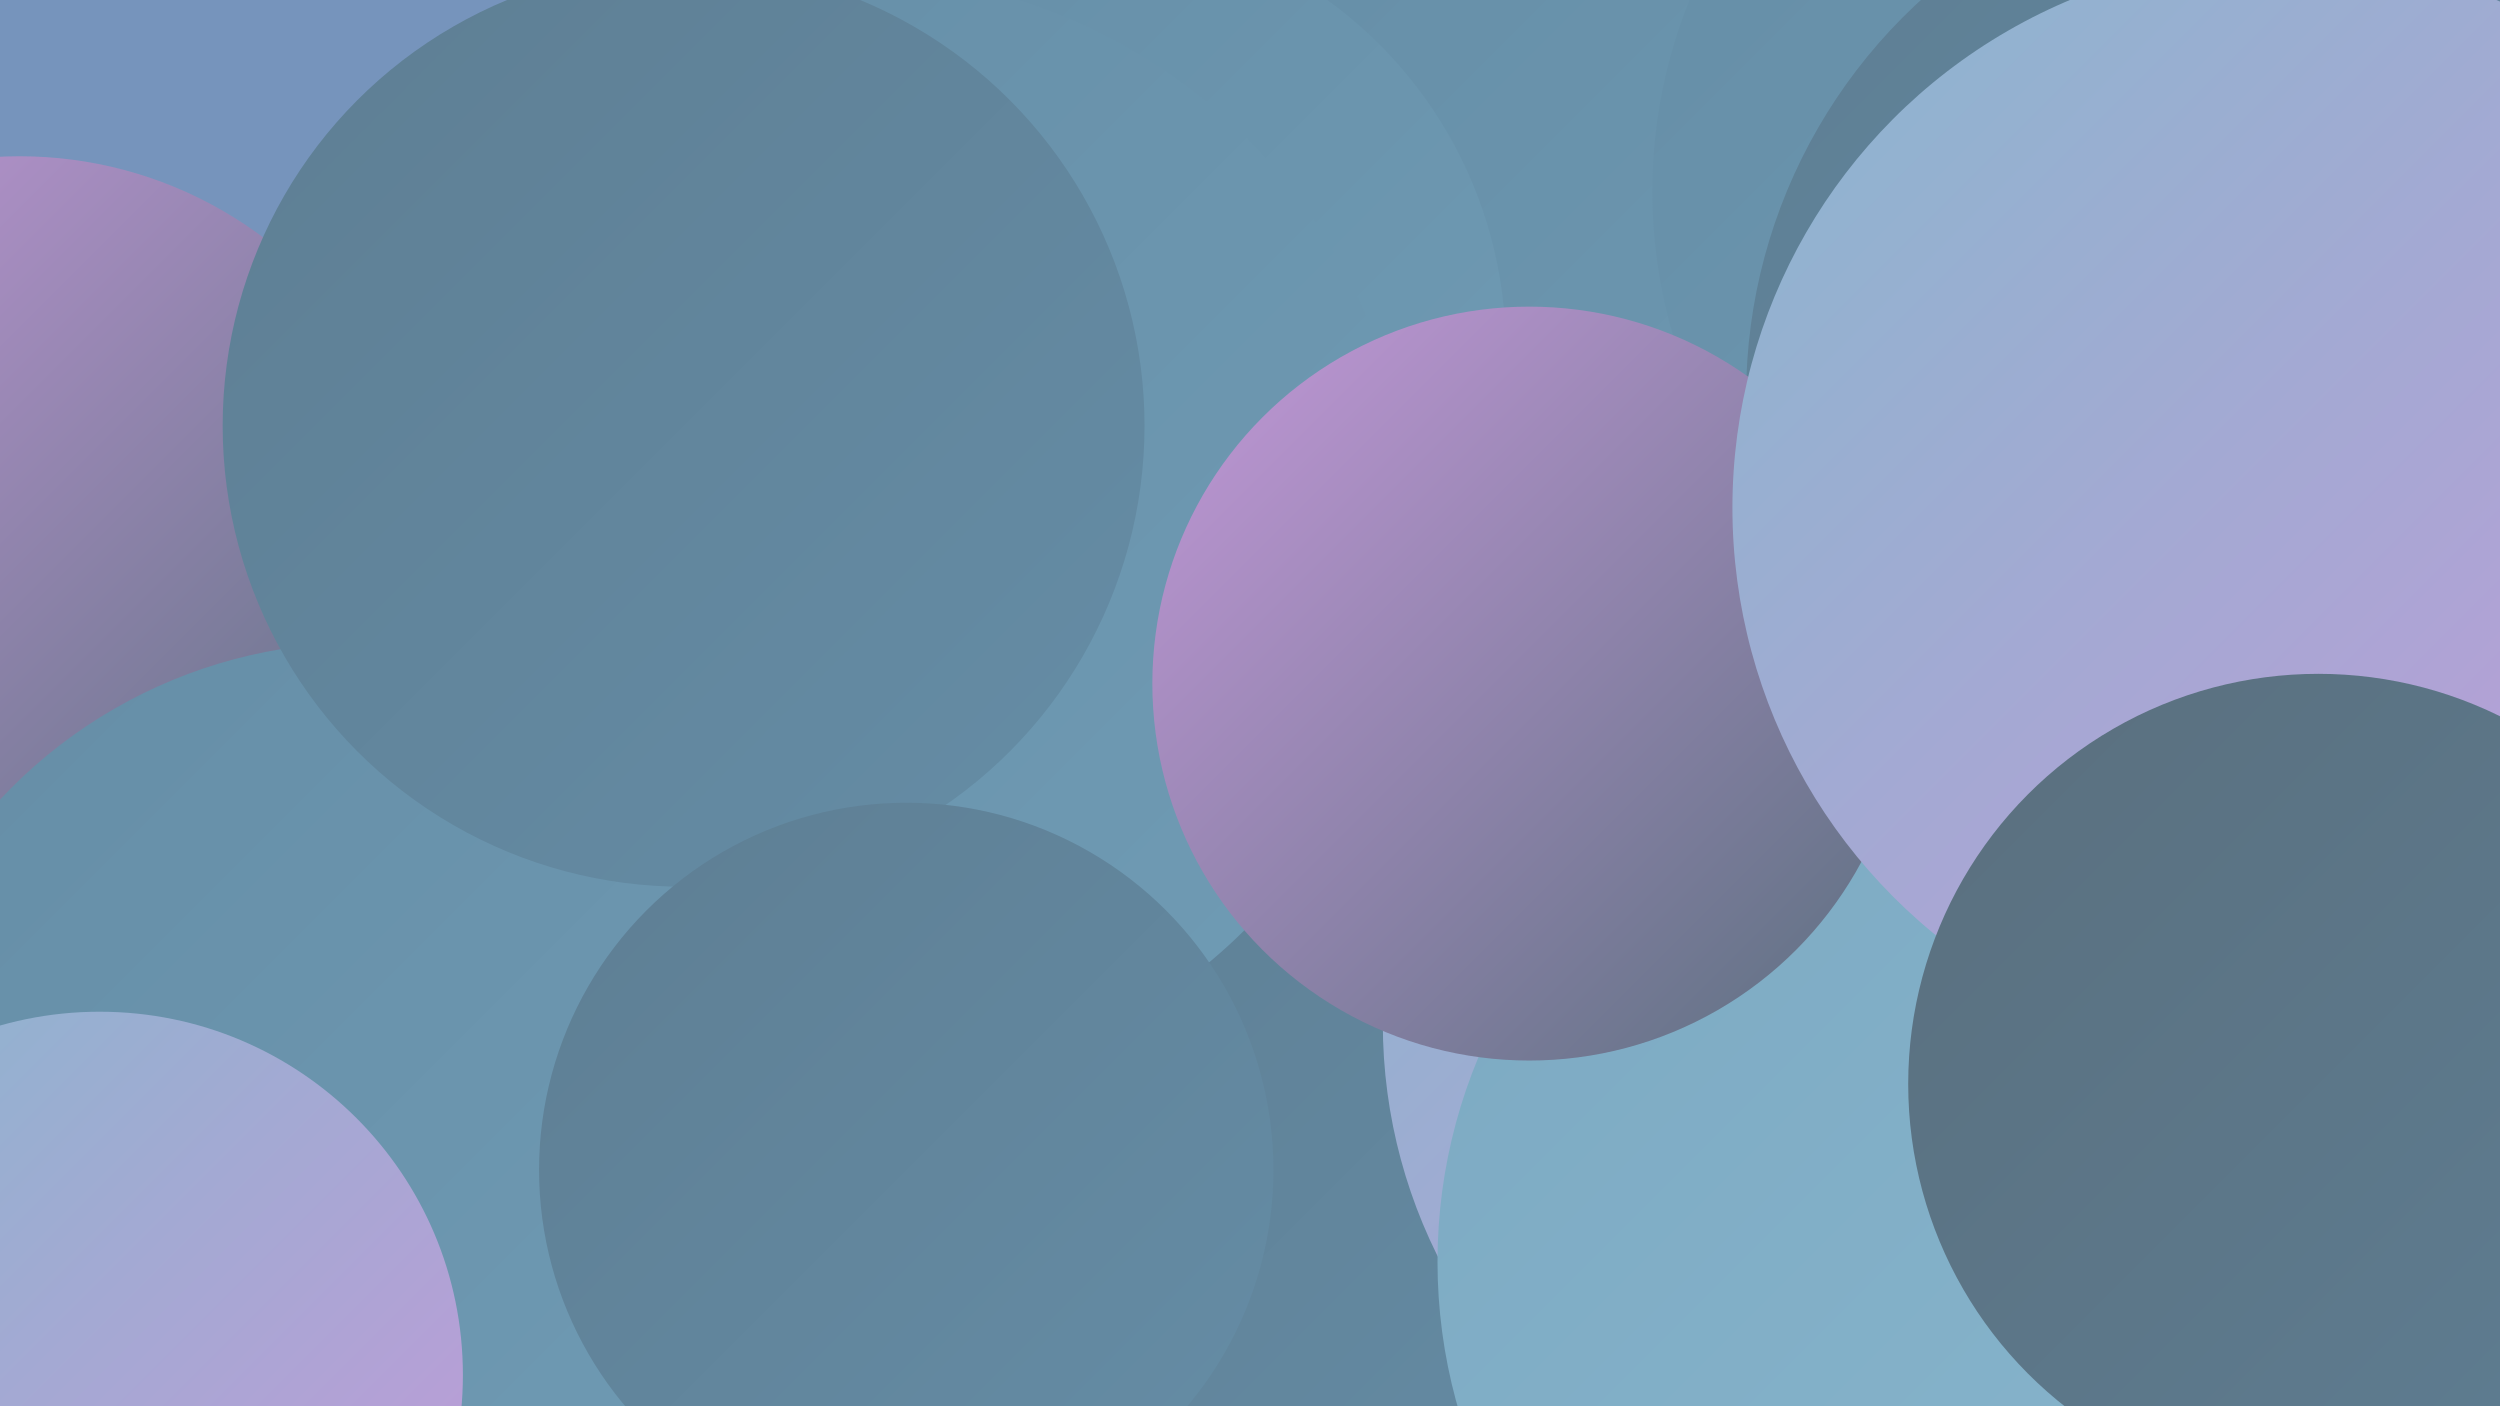 <?xml version="1.0" encoding="UTF-8"?><svg width="1280" height="720" xmlns="http://www.w3.org/2000/svg"><defs><linearGradient id="grad0" x1="0%" y1="0%" x2="100%" y2="100%"><stop offset="0%" style="stop-color:#5a6f7e;stop-opacity:1" /><stop offset="100%" style="stop-color:#5e7e93;stop-opacity:1" /></linearGradient><linearGradient id="grad1" x1="0%" y1="0%" x2="100%" y2="100%"><stop offset="0%" style="stop-color:#5e7e93;stop-opacity:1" /><stop offset="100%" style="stop-color:#658da6;stop-opacity:1" /></linearGradient><linearGradient id="grad2" x1="0%" y1="0%" x2="100%" y2="100%"><stop offset="0%" style="stop-color:#658da6;stop-opacity:1" /><stop offset="100%" style="stop-color:#709cb5;stop-opacity:1" /></linearGradient><linearGradient id="grad3" x1="0%" y1="0%" x2="100%" y2="100%"><stop offset="0%" style="stop-color:#709cb5;stop-opacity:1" /><stop offset="100%" style="stop-color:#7ca9c2;stop-opacity:1" /></linearGradient><linearGradient id="grad4" x1="0%" y1="0%" x2="100%" y2="100%"><stop offset="0%" style="stop-color:#7ca9c2;stop-opacity:1" /><stop offset="100%" style="stop-color:#89b7ce;stop-opacity:1" /></linearGradient><linearGradient id="grad5" x1="0%" y1="0%" x2="100%" y2="100%"><stop offset="0%" style="stop-color:#89b7ce;stop-opacity:1" /><stop offset="100%" style="stop-color:#c498d9;stop-opacity:1" /></linearGradient><linearGradient id="grad6" x1="0%" y1="0%" x2="100%" y2="100%"><stop offset="0%" style="stop-color:#c498d9;stop-opacity:1" /><stop offset="100%" style="stop-color:#5a6f7e;stop-opacity:1" /></linearGradient></defs><rect width="1280" height="720" fill="#7694bc" /><circle cx="840" cy="57" r="181" fill="url(#grad2)" /><circle cx="1110" cy="242" r="182" fill="url(#grad3)" /><circle cx="868" cy="147" r="281" fill="url(#grad2)" /><circle cx="622" cy="353" r="205" fill="url(#grad3)" /><circle cx="446" cy="288" r="185" fill="url(#grad4)" /><circle cx="10" cy="288" r="208" fill="url(#grad6)" /><circle cx="689" cy="601" r="220" fill="url(#grad1)" /><circle cx="1108" cy="98" r="262" fill="url(#grad2)" /><circle cx="1169" cy="203" r="275" fill="url(#grad1)" /><circle cx="975" cy="524" r="267" fill="url(#grad5)" /><circle cx="1008" cy="646" r="272" fill="url(#grad4)" /><circle cx="550" cy="179" r="221" fill="url(#grad2)" /><circle cx="436" cy="273" r="286" fill="url(#grad2)" /><circle cx="185" cy="582" r="253" fill="url(#grad2)" /><circle cx="350" cy="218" r="236" fill="url(#grad1)" /><circle cx="783" cy="350" r="193" fill="url(#grad6)" /><circle cx="464" cy="599" r="188" fill="url(#grad1)" /><circle cx="51" cy="704" r="186" fill="url(#grad5)" /><circle cx="1169" cy="260" r="282" fill="url(#grad5)" /><circle cx="1187" cy="555" r="210" fill="url(#grad0)" /></svg>